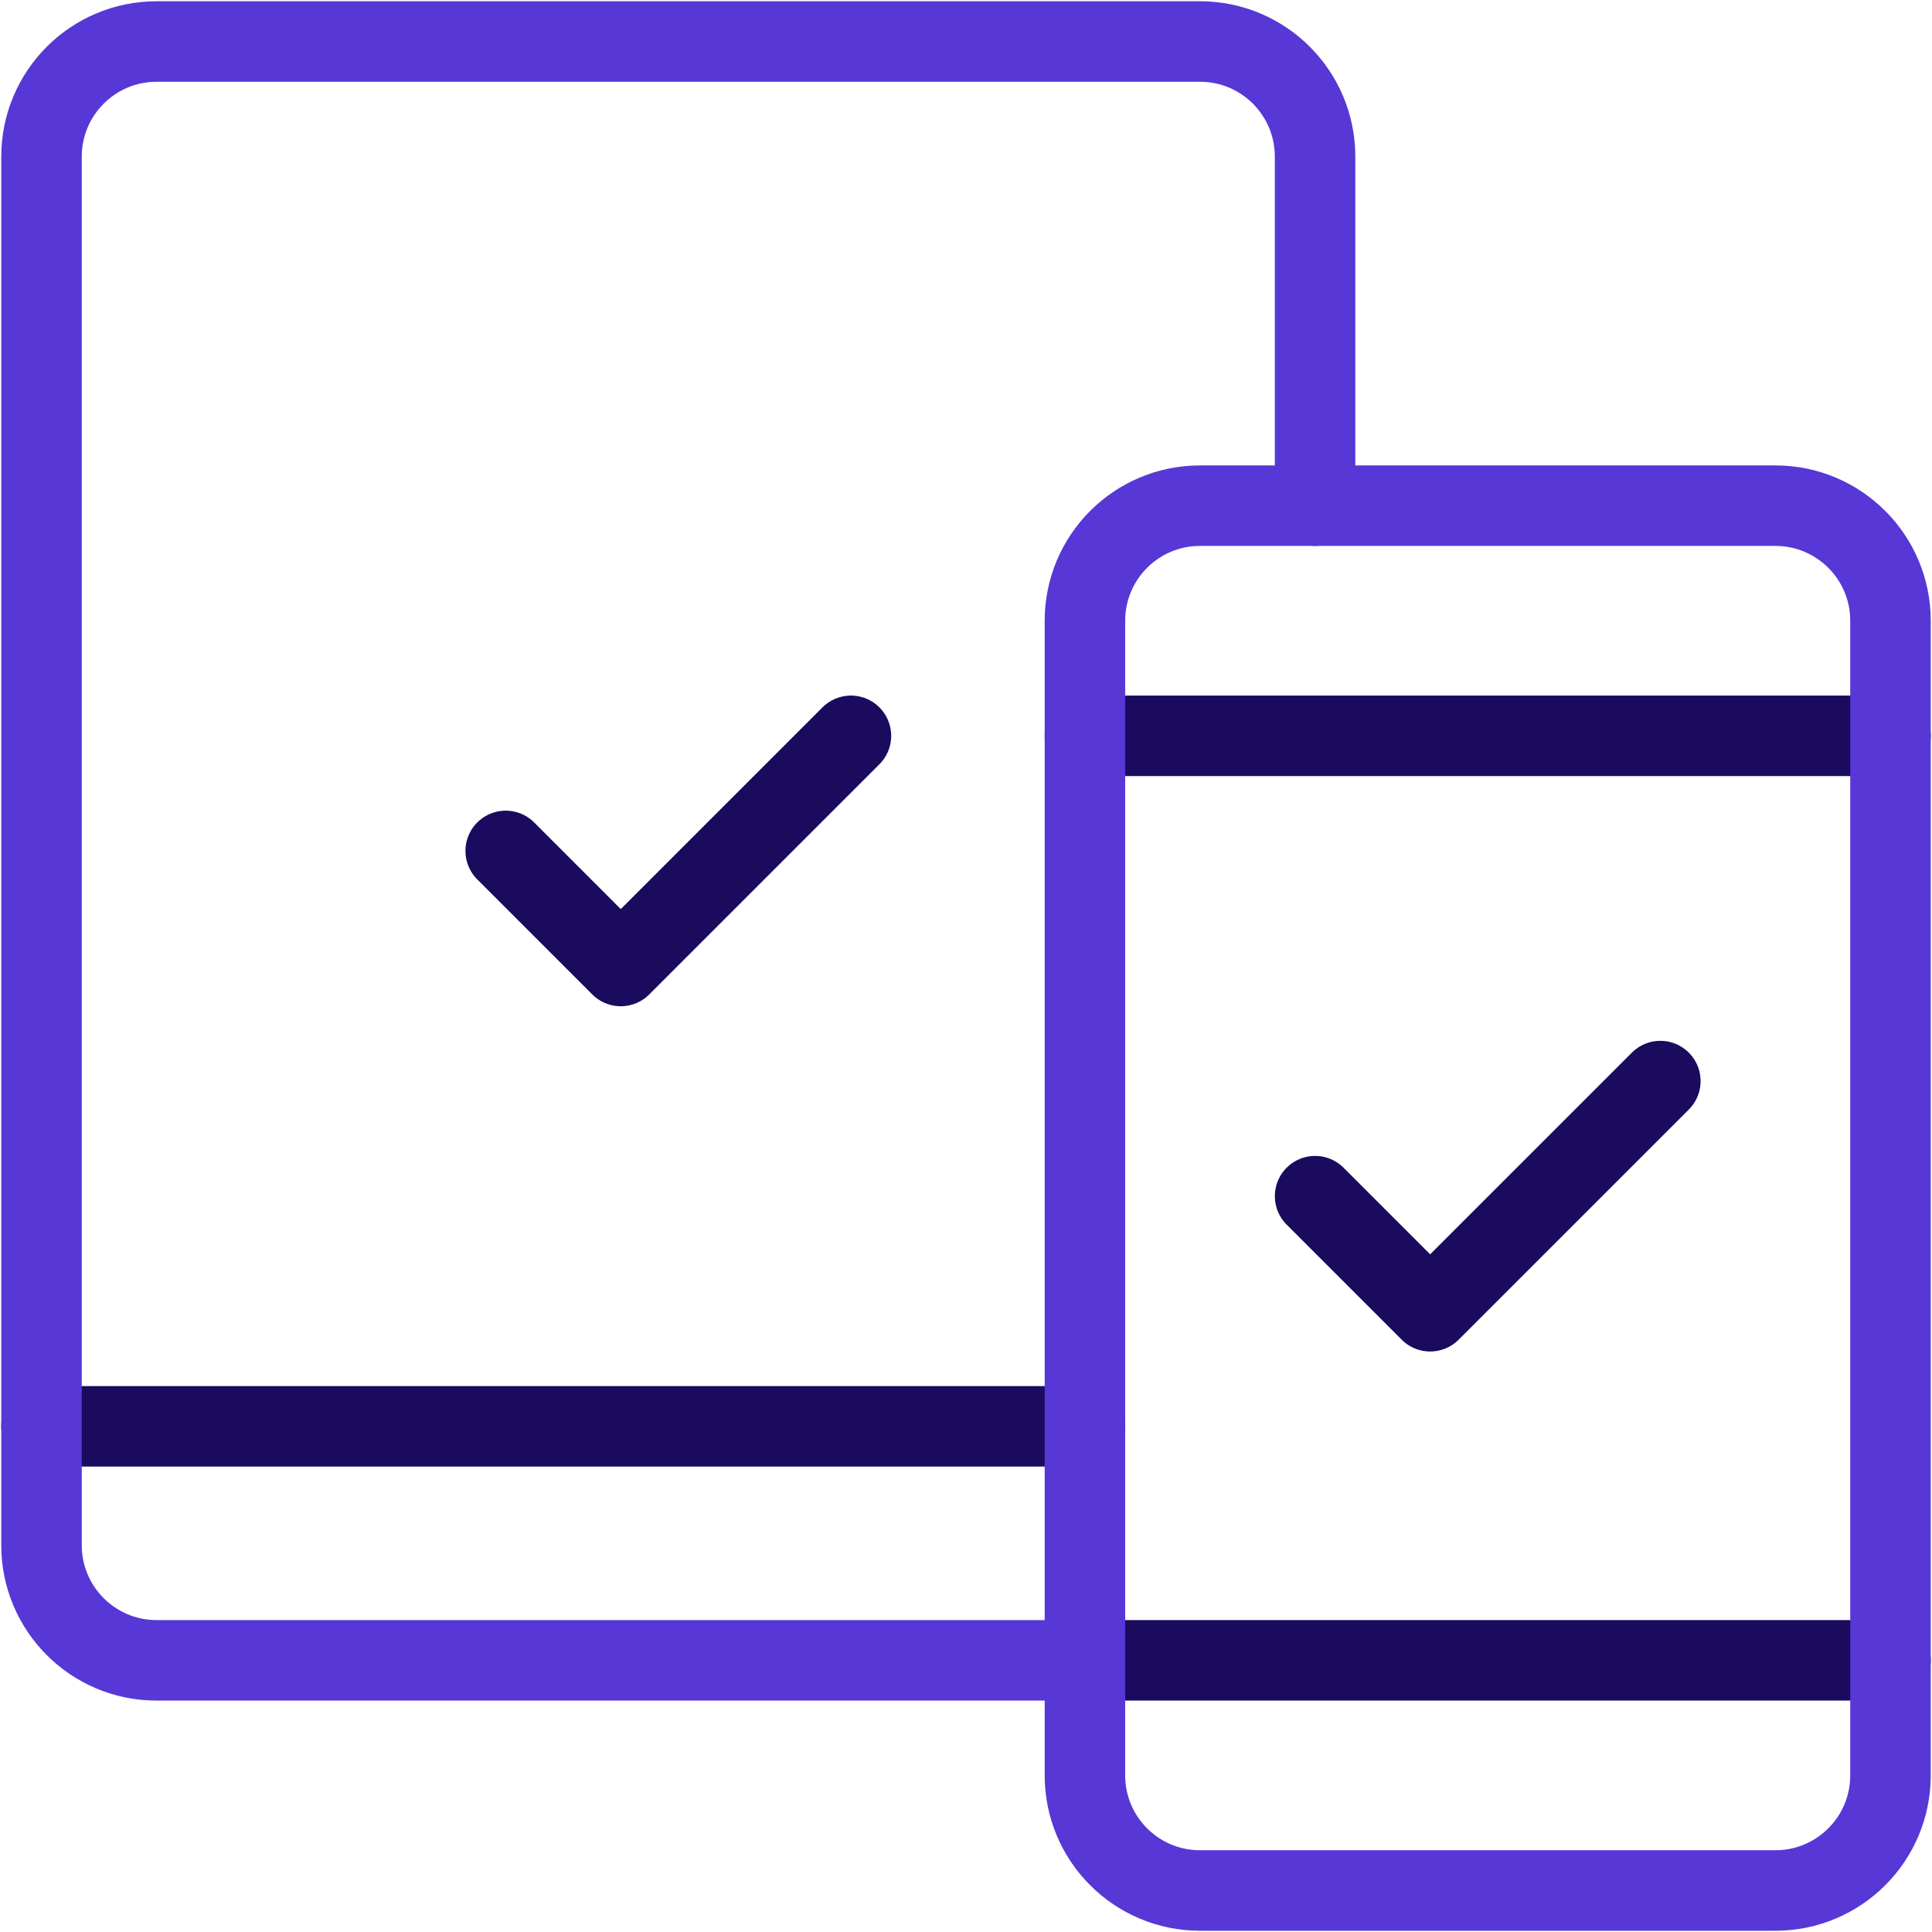 <svg width="72" height="72" viewBox="0 0 72 72" fill="none" xmlns="http://www.w3.org/2000/svg">
<g clip-path="url(#clip0_671_21079)">
<path d="M40.432 27.422H70.453" stroke="#1A0B5E" stroke-width="3" stroke-miterlimit="10" stroke-linecap="round" stroke-linejoin="round"/>
<path d="M40.432 61.876H70.453" stroke="#1A0B5E" stroke-width="3" stroke-miterlimit="10" stroke-linecap="round" stroke-linejoin="round"/>
<path d="M1.547 53.155H40.432" stroke="#1A0B5E" stroke-width="3" stroke-miterlimit="10" stroke-linecap="round" stroke-linejoin="round"/>
<path d="M18.846 31.711L23.134 36L31.712 27.422" stroke="#1A0B5E" stroke-width="3" stroke-miterlimit="10" stroke-linecap="round" stroke-linejoin="round"/>
<path d="M49.01 44.578L53.298 48.866L61.876 40.289" stroke="#1A0B5E" stroke-width="3" stroke-miterlimit="10" stroke-linecap="round" stroke-linejoin="round"/>
<path d="M44.72 70.453H66.164C68.533 70.453 70.453 68.533 70.453 66.164V23.134C70.453 20.765 68.533 18.845 66.164 18.845H44.72C42.352 18.845 40.432 20.765 40.432 23.134V66.164C40.432 68.533 42.352 70.453 44.72 70.453Z" stroke="#5737D6" stroke-width="3" stroke-miterlimit="10" stroke-linecap="round" stroke-linejoin="round"/>
<path d="M49.009 18.845V5.836C49.009 3.467 47.089 1.547 44.72 1.547H5.836C3.467 1.547 1.547 3.467 1.547 5.836V57.587C1.547 59.956 3.467 61.876 5.836 61.876H40.432" stroke="#5737D6" stroke-width="3" stroke-miterlimit="10" stroke-linecap="round" stroke-linejoin="round"/>
</g>
<defs>
<clipPath id="clip0_671_21079">
<rect width="72" height="72" fill="white"/>
</clipPath>
</defs>
</svg>
